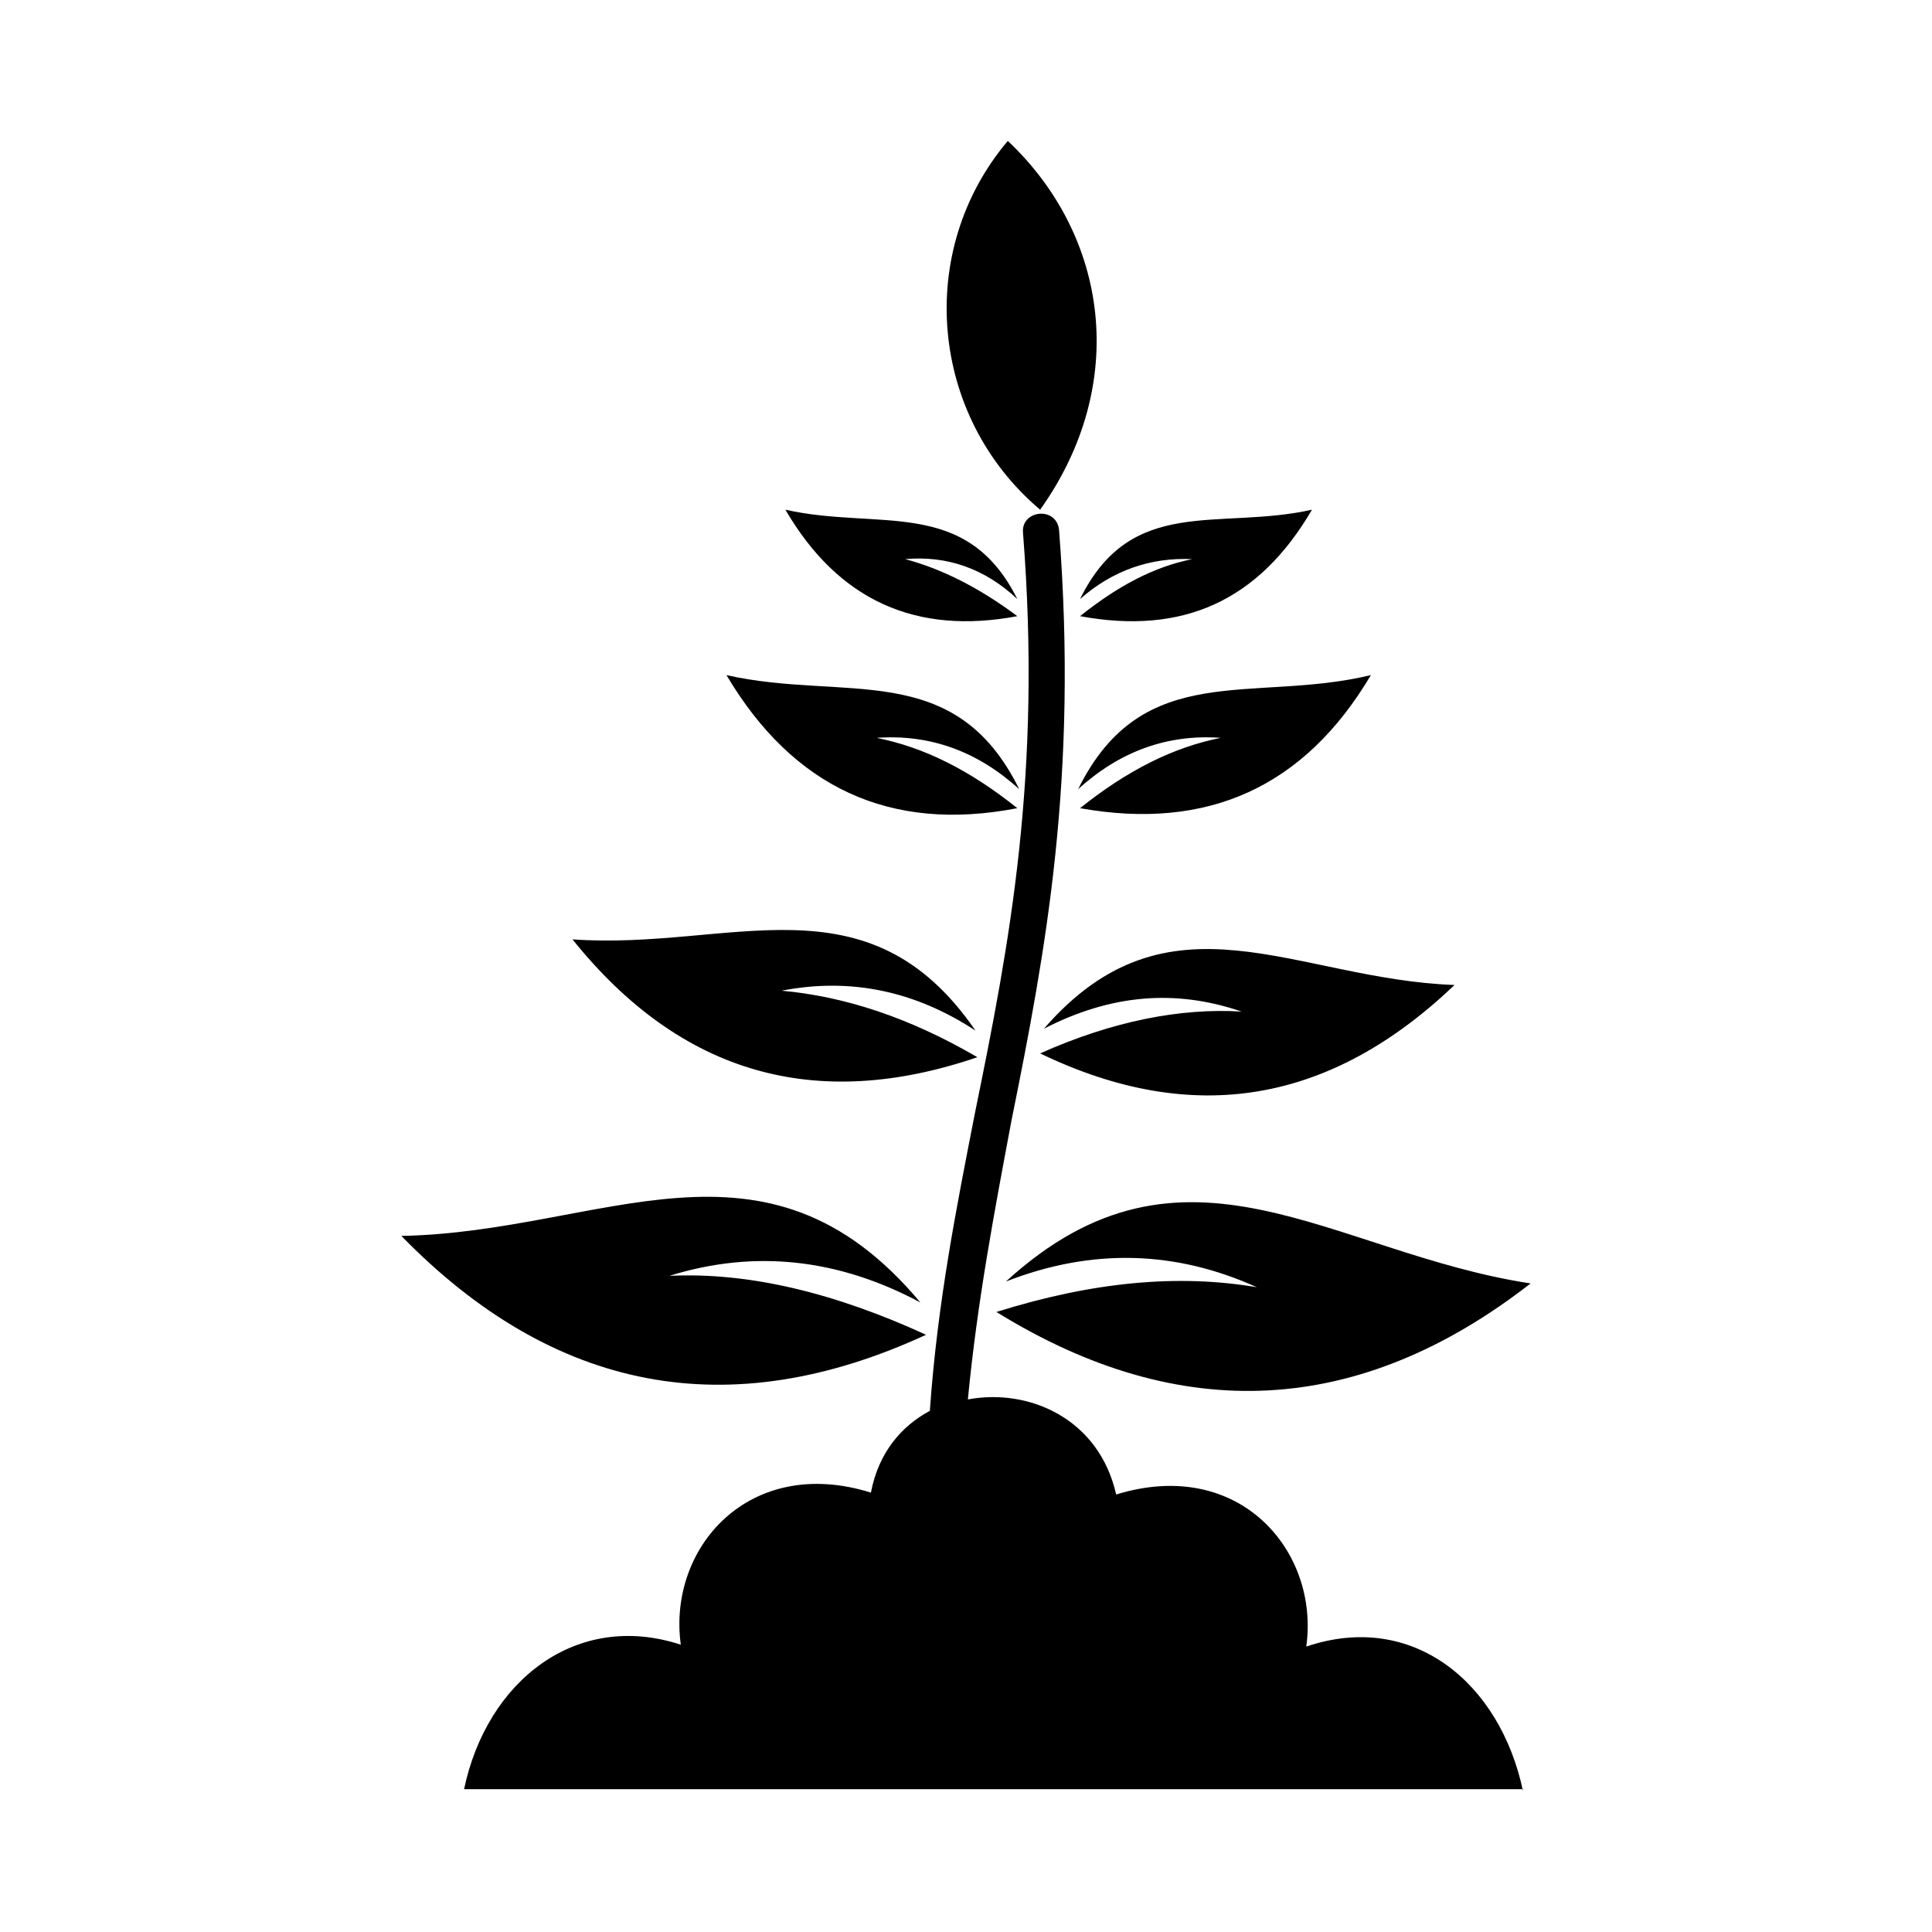 <?xml version="1.0" encoding="UTF-8"?>
<!-- Uploaded to: SVG Repo, www.svgrepo.com, Generator: SVG Repo Mixer Tools -->
<svg fill="#000000" width="800px" height="800px" version="1.1" viewBox="144 144 512 512" xmlns="http://www.w3.org/2000/svg">
 <path d="m547.61 618.65c-6.047-28.719-29.223-47.863-57.434-38.289 3.527-25.191-17.633-50.383-50.383-40.305-4.535-20.152-23.176-28.215-39.297-25.191 2.519-26.199 7.055-49.879 11.586-74.059 9.07-44.84 17.633-90.688 12.594-156.18-0.504-6.551-10.078-5.543-9.574 0.504 5.039 63.984-3.527 108.82-12.594 153.16-5.039 25.695-10.078 50.883-12.09 79.602-7.559 4.031-13.602 11.082-15.617 21.664-32.242-10.078-53.906 14.609-50.383 40.305-27.711-9.07-51.387 9.574-57.434 38.289h280.62zm-134.01-311.36c-26.703 5.039-47.359-4.031-61.465-28.215 24.688 5.543 47.863-3.527 61.465 23.68-8.566-8.062-18.641-11.586-29.727-10.578 9.574 2.519 19.648 7.559 29.727 15.113zm16.625 0c10.078-8.062 19.648-13.098 29.727-15.113-11.082-0.504-21.16 3.023-29.727 10.578 13.602-27.711 36.777-18.137 61.465-23.68-14.105 24.184-34.258 33.254-61.465 28.215zm-10.578-28.211c-29.223-24.688-33.25-68.52-8.566-97.738 26.703 25.188 32.242 64.484 8.566 97.738zm-6.047 79.098c-33.754 6.551-59.449-5.543-77.082-35.266 31.234 7.055 60.457-4.535 77.586 30.23-11.082-10.078-23.68-14.609-37.785-13.602 12.594 2.512 24.688 8.559 37.281 18.637zm16.625 0c12.594-10.078 24.688-16.121 37.281-18.641-14.105-1.008-26.703 3.527-37.785 13.602 17.129-34.762 46.352-22.672 77.586-30.23-17.633 29.727-43.328 41.312-77.082 35.27zm-10.578 64.988c19.145-8.566 37.281-12.09 53.402-11.082-17.633-6.047-34.762-4.535-52.395 4.535 33.25-38.289 66.504-13.098 108.82-11.586-32.75 31.234-69.023 37.785-109.83 18.133zm-16.629 1.008c-42.824 14.609-78.594 4.535-107.31-31.234 41.816 3.023 78.09-17.633 106.81 24.184-16.121-10.578-33.25-14.105-51.387-10.578 16.625 1.508 33.754 7.051 51.891 17.629zm-13.602 73.559c-52.395 24.184-98.746 15.113-139.05-26.199 53.402-1.008 96.227-31.738 137.54 17.633-21.664-11.586-43.832-14.105-66.504-7.055 21.16-1.004 43.832 4.535 68.016 15.621zm18.641-6.047c25.695-8.062 48.367-10.078 69.023-6.551-21.16-9.574-43.328-10.578-66.504-1.512 47.359-43.328 86.152-7.559 139.05 0.504-45.344 35.27-92.699 37.789-141.57 7.559z" fill-rule="evenodd"/>
</svg>
